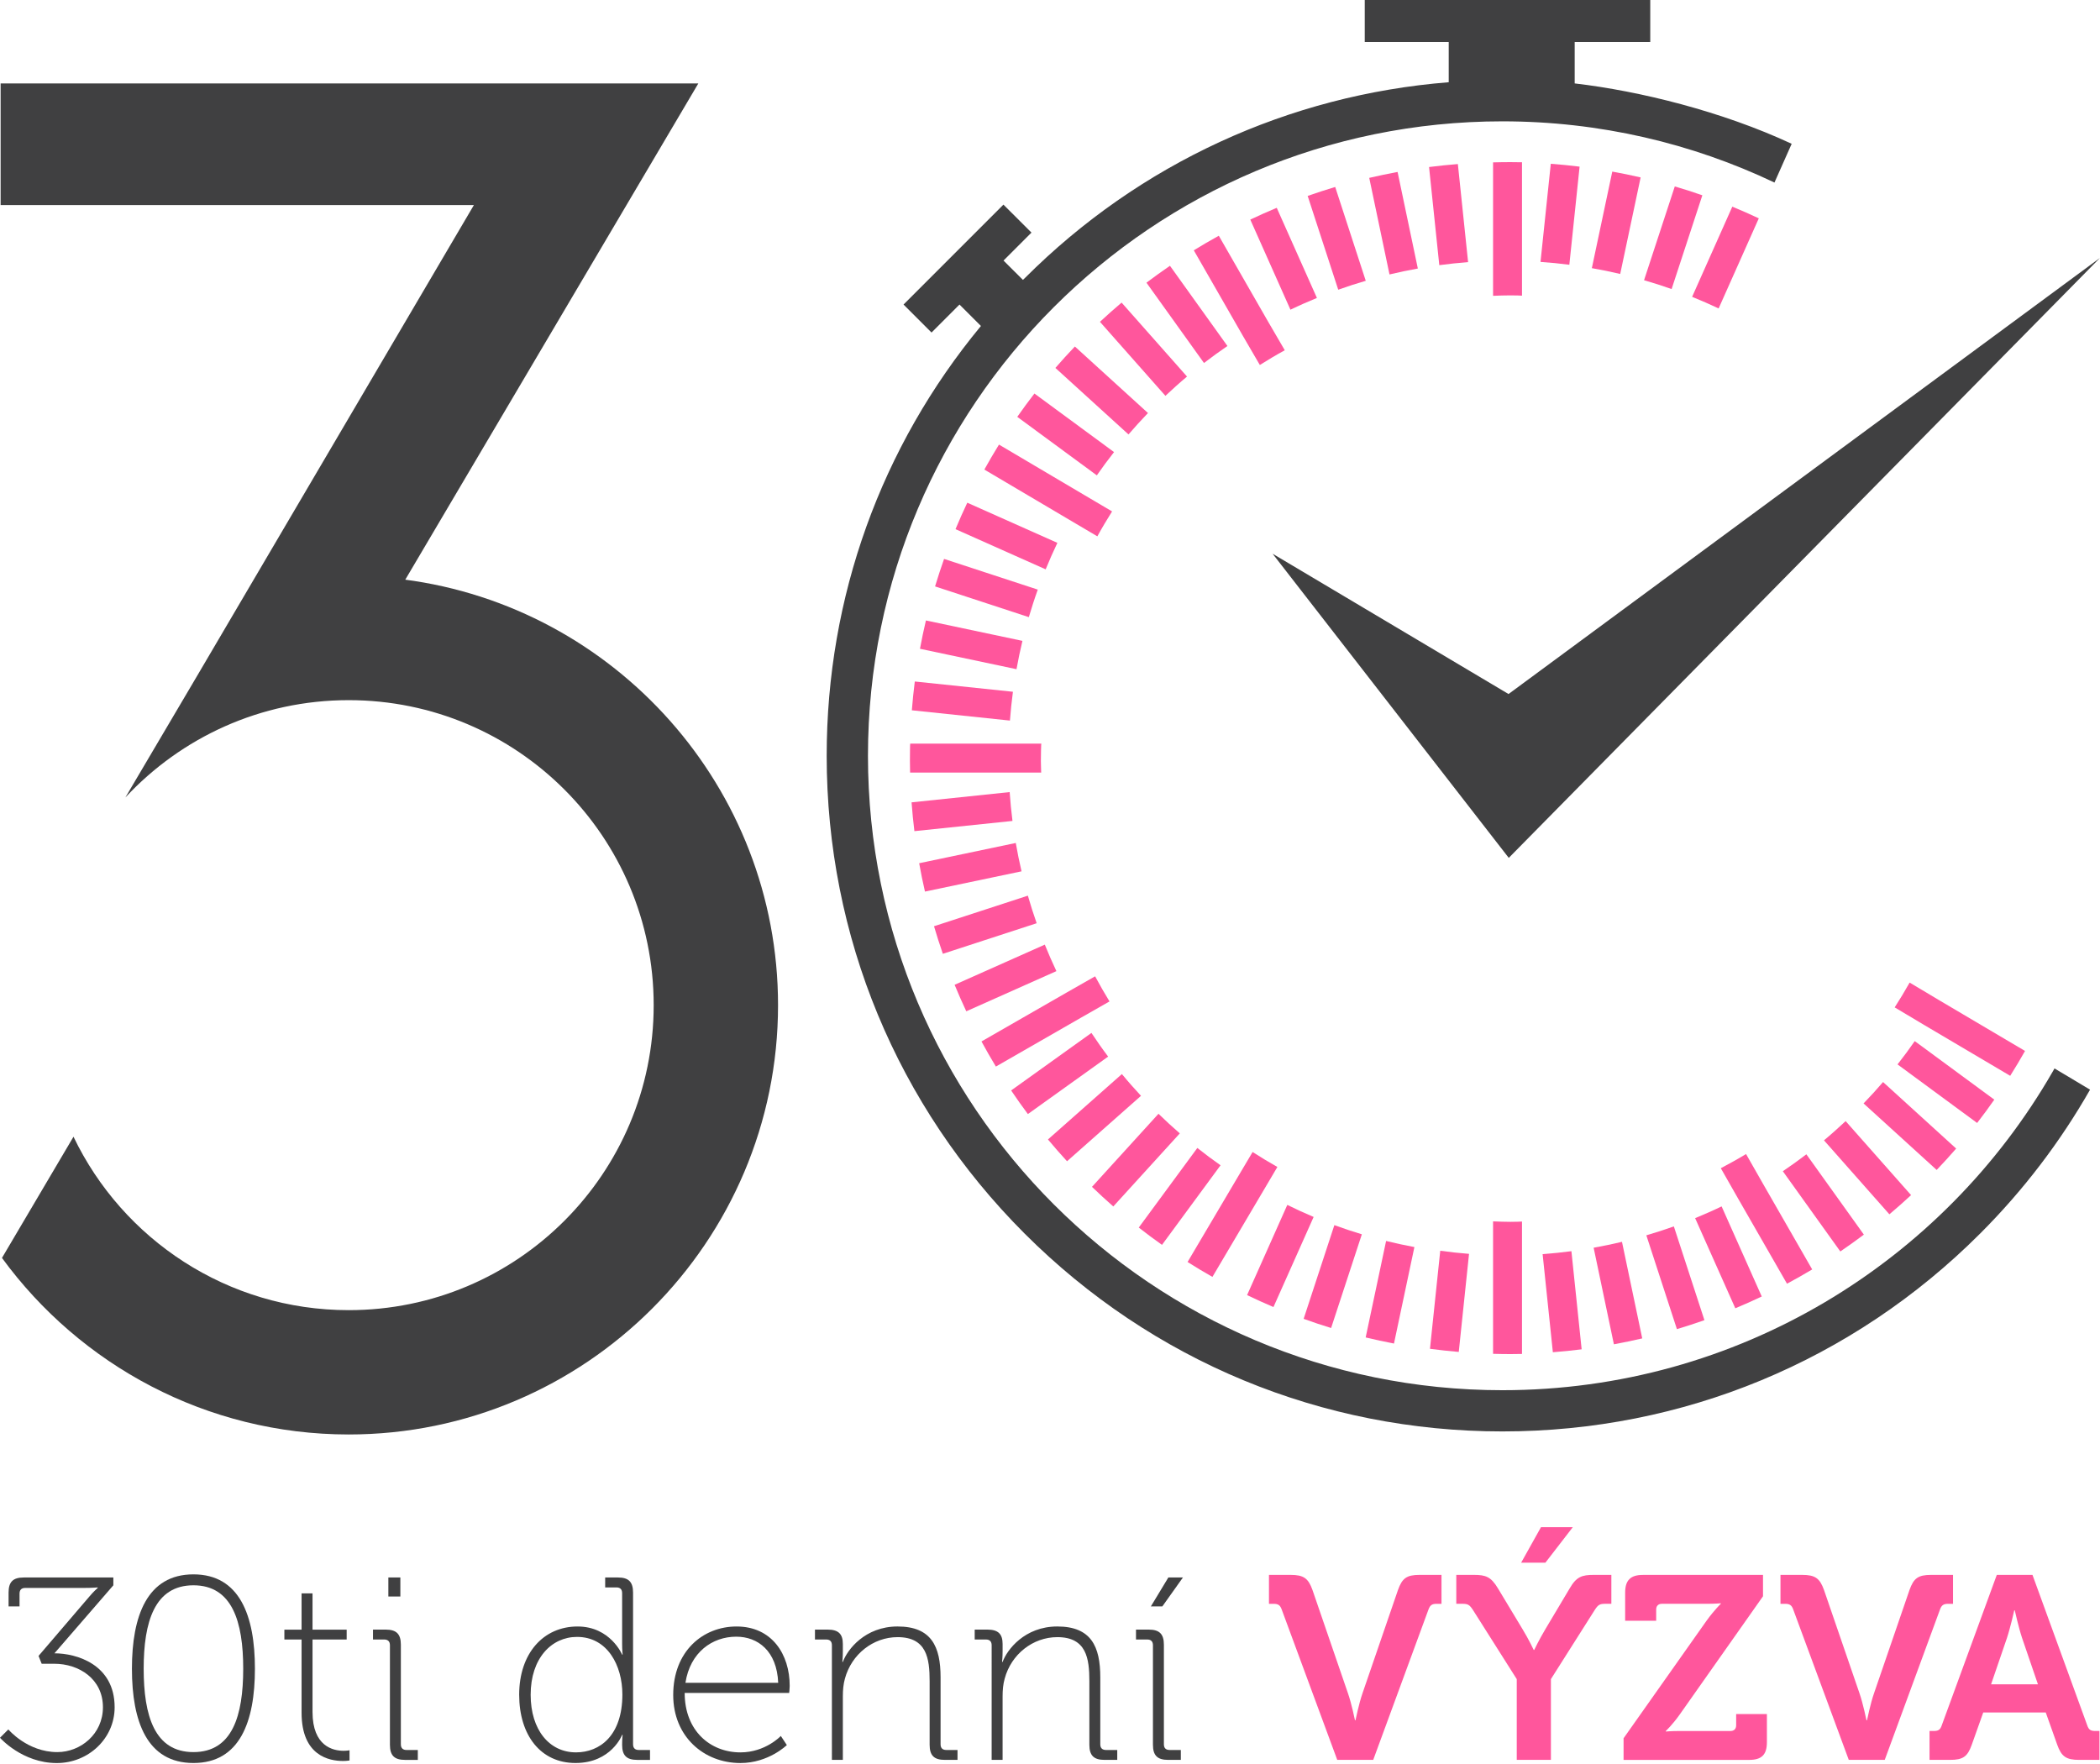 <?xml version="1.0" encoding="utf-8"?>
<!-- Generator: Adobe Illustrator 16.0.0, SVG Export Plug-In . SVG Version: 6.00 Build 0)  -->
<!DOCTYPE svg PUBLIC "-//W3C//DTD SVG 1.1//EN" "http://www.w3.org/Graphics/SVG/1.1/DTD/svg11.dtd">
<svg version="1.1" id="Set_1" xmlns="http://www.w3.org/2000/svg" xmlns:xlink="http://www.w3.org/1999/xlink" x="0px" y="0px"
	 width="141.732px" height="119.055px" viewBox="0 0 141.732 119.055" enable-background="new 0 0 141.732 119.055"
	 xml:space="preserve">
<g>
	<polygon fill="#404041" points="85.89,37.372 101.829,57.899 141.732,17.405 101.813,46.841 	"/>
	<path fill="#404041" d="M27.272,39.112l0.018,0.117L47.13,5.633H0.042v8.208h31.941L13.294,45.632L8.46,53.824
		c3.759-4.041,9.119-6.57,15.074-6.57c11.367,0,20.584,9.217,20.584,20.586c0,11.367-9.217,20.584-20.584,20.584
		c-8.188,0-15.258-4.783-18.574-11.705l-4.827,8.18c5.274,7.217,13.798,11.916,23.401,11.916c15.979,0,28.977-12.998,28.977-28.975
		C52.511,53.129,41.489,40.953,27.272,39.112"/>
	<path fill="#404041" d="M0.562,116.721c0,0,1.284,1.531,3.307,1.531c1.566,0,3.078-1.215,3.078-3.027
		c0-1.916-1.617-2.936-3.288-2.936H2.813l-0.211-0.529l3.447-4.027c0.264-0.316,0.546-0.561,0.546-0.561v-0.035
		c0,0-0.335,0.035-0.95,0.035h-3.94c-0.247,0-0.386,0.121-0.386,0.387v0.861h-0.74v-0.932c0-0.723,0.3-1.021,1.02-1.021H7.65v0.527
		l-3.976,4.59c1.479,0,4.063,0.74,4.063,3.641c0,2.111-1.775,3.766-3.903,3.766c-2.339,0-3.834-1.707-3.834-1.707L0.562,116.721z"/>
	<path fill="#404041" d="M8.904,112.623c0-3.553,1.021-6.367,4.151-6.367s4.15,2.814,4.15,6.367c0,3.57-1.02,6.365-4.15,6.365
		S8.904,116.194,8.904,112.623 M16.415,112.623c0-3.166-0.74-5.629-3.359-5.629c-2.621,0-3.359,2.463-3.359,5.629
		c0,3.184,0.738,5.629,3.359,5.629C15.675,118.252,16.415,115.807,16.415,112.623"/>
	<path fill="#404041" d="M20.354,110.653h-1.161v-0.666h1.161v-2.447h0.739v2.447h2.304v0.666h-2.304v4.891
		c0,2.32,1.39,2.619,2.093,2.619c0.246,0,0.404-0.035,0.404-0.035v0.688c0,0-0.176,0.035-0.439,0.035
		c-0.916,0-2.797-0.336-2.797-3.254V110.653z"/>
	<path fill="#404041" d="M26.317,111.039c0-0.264-0.143-0.387-0.389-0.387h-0.754v-0.668h0.86c0.722,0,1.021,0.299,1.021,1.02v6.721
		c0,0.264,0.141,0.385,0.387,0.385h0.757v0.668h-0.862c-0.722,0-1.02-0.299-1.02-1.02V111.039z M26.211,106.467h0.81v1.285h-0.81
		V106.467z"/>
	<path fill="#404041" d="M38.98,109.774c2.216,0,3.008,1.898,3.008,1.898h0.034c0,0-0.034-0.316-0.034-0.721v-3.43
		c0-0.264-0.142-0.385-0.387-0.385h-0.757v-0.67h0.861c0.722,0,1.021,0.299,1.021,1.02v10.236c0,0.266,0.142,0.387,0.388,0.387
		h0.756v0.668h-0.861c-0.722,0-1.021-0.299-1.021-1.02c0-0.404,0.034-0.668,0.034-0.668h-0.034c0,0-0.722,1.898-3.148,1.898
		c-2.357,0-3.8-1.881-3.8-4.607C35.04,111.584,36.677,109.774,38.98,109.774 M42.005,114.364c0-1.951-1.002-3.887-3.06-3.887
		c-1.724,0-3.13,1.443-3.13,3.904c0,2.375,1.265,3.889,3.06,3.889C40.493,118.27,42.005,117.125,42.005,114.364"/>
	<path fill="#404041" d="M49.71,109.774c2.391,0,3.588,1.881,3.588,4.01c0,0.193-0.036,0.475-0.036,0.475H46.21
		c0,2.551,1.723,4.012,3.764,4.012c1.688,0,2.725-1.109,2.725-1.109l0.406,0.615c0,0-1.23,1.213-3.131,1.213
		c-2.48,0-4.538-1.793-4.538-4.59C45.436,111.426,47.458,109.774,49.71,109.774 M52.522,113.573
		c-0.088-2.146-1.37-3.111-2.831-3.111c-1.618,0-3.112,1.053-3.429,3.111H52.522z"/>
	<path fill="#404041" d="M56.146,111.039c0-0.264-0.139-0.387-0.387-0.387h-0.756v-0.668h0.862c0.721,0,1.02,0.299,1.02,0.967v0.494
		c0,0.402-0.034,0.721-0.034,0.721h0.034c0.299-0.828,1.495-2.393,3.693-2.393c2.287,0,2.903,1.354,2.903,3.43v4.521
		c0,0.264,0.14,0.385,0.387,0.385h0.756v0.668h-0.861c-0.723,0-1.021-0.299-1.021-1.02v-4.291c0-1.531-0.193-2.973-2.163-2.973
		c-1.653,0-3.112,1.16-3.554,2.799c-0.104,0.367-0.14,0.771-0.14,1.193v4.291h-0.739V111.039z"/>
	<path fill="#404041" d="M66.928,111.039c0-0.264-0.142-0.387-0.388-0.387h-0.756v-0.668h0.862c0.722,0,1.021,0.299,1.021,0.967
		v0.494c0,0.402-0.035,0.721-0.035,0.721h0.035c0.299-0.828,1.494-2.393,3.693-2.393c2.286,0,2.9,1.354,2.9,3.43v4.521
		c0,0.264,0.142,0.385,0.388,0.385h0.757v0.668h-0.861c-0.723,0-1.021-0.299-1.021-1.02v-4.291c0-1.531-0.193-2.973-2.162-2.973
		c-1.653,0-3.113,1.16-3.553,2.799c-0.105,0.367-0.141,0.771-0.141,1.193v4.291h-0.739V111.039z"/>
	<path fill="#404041" d="M77.814,111.039c0-0.264-0.142-0.387-0.388-0.387h-0.756v-0.668h0.863c0.719,0,1.02,0.299,1.02,1.021v6.719
		c0,0.264,0.14,0.385,0.387,0.385h0.756v0.668h-0.861c-0.721,0-1.021-0.299-1.021-1.02V111.039z M78.853,106.467h0.984l-1.39,1.953
		h-0.774L78.853,106.467z"/>
	<path fill="#FF569C" d="M86.505,108.629c-0.105-0.297-0.246-0.385-0.545-0.385h-0.316v-1.953h1.459c0.88,0,1.197,0.229,1.479,1.021
		l2.391,6.963c0.248,0.703,0.476,1.83,0.476,1.83h0.035c0,0,0.229-1.127,0.475-1.83l2.392-6.963
		c0.283-0.793,0.582-1.021,1.461-1.021h1.477v1.953h-0.334c-0.299,0-0.438,0.088-0.545,0.385l-3.729,10.148h-2.428L86.505,108.629z"
		/>
	<path fill="#FF569C" d="M102.367,113.326l-2.953-4.662c-0.231-0.352-0.335-0.422-0.723-0.422h-0.404v-1.951h1.18
		c0.808,0,1.159,0.123,1.634,0.914l1.653,2.744c0.44,0.721,0.758,1.406,0.758,1.406h0.036c0,0,0.314-0.668,0.755-1.406l1.636-2.744
		c0.457-0.791,0.826-0.914,1.635-0.914h1.179v1.951h-0.403c-0.389,0-0.494,0.07-0.722,0.422l-2.955,4.662v5.451h-2.305V113.326z
		 M104.003,103.073h2.146l-1.847,2.393h-1.637L104.003,103.073z"/>
	<path fill="#FF569C" d="M109.578,117.317l5.61-7.947c0.511-0.705,0.951-1.127,0.951-1.127v-0.035c0,0-0.37,0.035-0.951,0.035
		h-3.023c-0.246,0-0.387,0.143-0.387,0.387v0.758h-2.094v-1.9c0-0.824,0.352-1.195,1.197-1.195h8.107v1.441l-5.611,7.967
		c-0.51,0.723-0.951,1.127-0.951,1.127v0.035c0,0,0.369-0.035,0.951-0.035h3.412c0.246,0,0.387-0.141,0.387-0.387v-0.758h2.075v1.9
		c0,0.844-0.353,1.195-1.195,1.195h-8.479V117.317z"/>
	<path fill="#FF569C" d="M121.028,108.629c-0.105-0.297-0.246-0.385-0.545-0.385h-0.316v-1.953h1.459
		c0.881,0,1.196,0.229,1.479,1.021l2.392,6.963c0.246,0.703,0.474,1.83,0.474,1.83h0.037c0,0,0.227-1.127,0.475-1.83l2.391-6.963
		c0.283-0.793,0.582-1.021,1.461-1.021h1.477v1.953h-0.334c-0.298,0-0.439,0.088-0.545,0.385l-3.729,10.148h-2.427L121.028,108.629z
		"/>
	<path fill="#FF569C" d="M130.228,116.826h0.281c0.3,0,0.441-0.07,0.545-0.387l3.713-10.148h2.408l3.693,10.148
		c0.105,0.316,0.247,0.387,0.545,0.387h0.283v1.951h-1.372c-0.879,0-1.196-0.229-1.478-1.02l-0.775-2.18h-4.219l-0.775,2.18
		c-0.282,0.791-0.581,1.02-1.459,1.02h-1.391V116.826z M137.544,113.678l-1.072-3.131c-0.229-0.684-0.492-1.863-0.492-1.863h-0.035
		c0,0-0.264,1.18-0.492,1.863l-1.072,3.131H137.544z"/>
	<path fill="#FF569C" d="M100.769,10.959v6.656v2.35c0.391-0.015,0.779-0.03,1.172-0.03c0.262,0,0.781,0.013,0.781,0.02v-2.349
		v-6.655c0-0.004-0.52-0.009-0.781-0.009C101.548,10.942,101.159,10.948,100.769,10.959"/>
	<path fill="#FF569C" d="M100.769,82.432v2.283v6.656c0.391,0.01,0.779,0.018,1.172,0.018c0.262,0,0.781-0.006,0.781-0.01v-6.654
		v-2.281c0,0.006-0.52,0.02-0.781,0.02C101.548,82.463,101.159,82.448,100.769,82.432"/>
	<path fill="#FF569C" d="M70.27,52.143c-0.006-0.391-0.02-0.521-0.02-0.783c0-0.393,0.017-1.172,0.03-1.172h-2.194h-6.655
		c-0.012,0-0.019,0.779-0.019,1.172c0,0.262,0.005,0.393,0.011,0.783h6.653H70.27z"/>
	<path fill="#FF569C" d="M86.212,78.76c-0.568-0.32-1.126-0.656-1.672-1.01l-0.996,1.682l-3.393,5.742
		c0.551,0.35,1.109,0.684,1.677,1.006l3.391-5.738L86.212,78.76z"/>
	<path fill="#FF569C" d="M130.937,67.541l-2.053-1.225c-0.32,0.57-0.658,1.127-1.009,1.674l2.054,1.225l5.742,3.393
		c0.347-0.551,0.682-1.109,1.002-1.678L130.937,67.541z"/>
	<path fill="#FF569C" d="M74.062,36.198c0.313-0.573,0.648-1.13,0.994-1.682l-1.895-1.118l-5.738-3.392
		c-0.342,0.554-0.672,1.115-0.988,1.686l5.733,3.388L74.062,36.198z"/>
	<path fill="#FF569C" d="M74.882,67.588c-0.341-0.555-0.664-1.121-0.971-1.695l-1.892,1.078l-5.778,3.318
		c0.311,0.572,0.635,1.137,0.972,1.695l5.778-3.318L74.882,67.588z"/>
	<path fill="#FF569C" d="M117.843,77.887c-0.556,0.34-1.127,0.652-1.703,0.957l1.148,2.016l3.319,5.779
		c0.575-0.309,1.143-0.629,1.7-0.963l-3.316-5.775L117.843,77.887z"/>
	<path fill="#FF569C" d="M85.028,24.633c0.551-0.346,1.109-0.681,1.684-0.994l-1.139-1.954l-3.314-5.775
		c-0.571,0.315-1.135,0.643-1.688,0.984l3.318,5.782L85.028,24.633z"/>
	<path fill="#FF569C" d="M73.663,69.713l-5.42,3.883c0.363,0.541,0.74,1.072,1.13,1.594l5.417-3.879
		C74.397,70.791,74.024,70.256,73.663,69.713"/>
	<path fill="#FF569C" d="M120.326,79.047l3.88,5.416c0.54-0.367,1.069-0.746,1.589-1.137l-3.88-5.42
		C121.396,78.301,120.868,78.682,120.326,79.047"/>
	<path fill="#FF569C" d="M82.841,23.352l-3.879-5.414c-0.538,0.369-1.066,0.75-1.586,1.141l3.883,5.421
		C81.774,24.105,82.301,23.719,82.841,23.352"/>
	<path fill="#FF569C" d="M75.718,72.49l-4.99,4.414c0.418,0.5,0.846,0.99,1.287,1.471l4.992-4.416
		C76.564,73.481,76.132,72.994,75.718,72.49"/>
	<path fill="#FF569C" d="M123.103,76.963l4.414,4.992c0.499-0.42,0.987-0.852,1.464-1.295l-4.417-4.994
		C124.088,76.11,123.603,76.547,123.103,76.963"/>
	<path fill="#FF569C" d="M80.114,25.414l-4.416-4.991c-0.498,0.422-0.984,0.854-1.461,1.297l4.418,4.995
		C79.13,26.269,79.614,25.832,80.114,25.414"/>
	<path fill="#FF569C" d="M78.188,75.17L73.7,80.102c0.469,0.453,0.948,0.895,1.438,1.324l4.489-4.932
		C79.136,76.067,78.655,75.627,78.188,75.17"/>
	<path fill="#FF569C" d="M125.774,74.471l4.935,4.49c0.45-0.471,0.889-0.953,1.315-1.443l-4.934-4.49
		C126.667,73.522,126.229,74.002,125.774,74.471"/>
	<path fill="#FF569C" d="M77.479,27.876l-4.934-4.49c-0.45,0.471-0.889,0.953-1.315,1.446l4.934,4.489
		C76.589,28.828,77.026,28.346,77.479,27.876"/>
	<path fill="#FF569C" d="M80.81,77.477l-3.953,5.373c0.514,0.402,1.035,0.791,1.568,1.168l3.951-5.371
		C81.843,78.272,81.321,77.883,80.81,77.477"/>
	<path fill="#FF569C" d="M128.067,71.838l5.372,3.953c0.399-0.516,0.786-1.039,1.159-1.574l-5.369-3.951
		C128.858,70.803,128.469,71.326,128.067,71.838"/>
	<path fill="#FF569C" d="M75.188,30.512l-5.373-3.952c-0.398,0.515-0.784,1.039-1.158,1.574l5.37,3.949
		C74.397,31.548,74.786,31.025,75.188,30.512"/>
	<path fill="#FF569C" d="M115.993,20.817l2.711-6.081c-0.588-0.277-1.186-0.54-1.788-0.788l-2.713,6.086
		C114.809,20.281,115.406,20.538,115.993,20.817"/>
	<path fill="#FF569C" d="M86.882,81.321l-2.714,6.086c0.585,0.283,1.179,0.553,1.78,0.807l2.711-6.08
		C88.058,81.881,87.466,81.608,86.882,81.321"/>
	<path fill="#FF569C" d="M71.364,36.638l-6.08-2.709c-0.279,0.586-0.544,1.182-0.795,1.785l6.084,2.712
		C70.821,37.823,71.082,37.225,71.364,36.638"/>
	<path fill="#FF569C" d="M114.894,13.18c-0.613-0.214-1.234-0.413-1.86-0.598l-2.075,6.33c0.629,0.182,1.249,0.379,1.861,0.596
		L114.894,13.18z"/>
	<path fill="#FF569C" d="M87.985,89.01c0.611,0.223,1.229,0.428,1.854,0.619l2.074-6.324c-0.625-0.189-1.245-0.395-1.855-0.619
		L87.985,89.01z"/>
	<path fill="#FF569C" d="M70.042,39.794l-6.325-2.072c-0.218,0.612-0.419,1.231-0.608,1.856l6.328,2.074
		C69.622,41.027,69.821,40.405,70.042,39.794"/>
	<path fill="#FF569C" d="M110.729,11.974c-0.633-0.147-1.271-0.276-1.914-0.393l-1.379,6.517c0.645,0.112,1.283,0.242,1.914,0.392
		L110.729,11.974z"/>
	<path fill="#FF569C" d="M92.171,90.266c0.632,0.152,1.268,0.289,1.911,0.412l1.378-6.512c-0.643-0.121-1.281-0.256-1.91-0.412
		L92.171,90.266z"/>
	<path fill="#FF569C" d="M69.006,43.253l-6.514-1.378c-0.149,0.633-0.283,1.27-0.402,1.912l6.515,1.378
		C68.721,44.522,68.854,43.883,69.006,43.253"/>
	<path fill="#FF569C" d="M106.609,11.247c-0.644-0.079-1.292-0.145-1.944-0.193l-0.694,6.623c0.654,0.044,1.303,0.108,1.946,0.192
		L106.609,11.247z"/>
	<path fill="#FF569C" d="M96.511,91.033c0.643,0.086,1.291,0.154,1.943,0.211l0.693-6.619c-0.654-0.051-1.302-0.121-1.943-0.211
		L96.511,91.033z"/>
	<path fill="#FF569C" d="M68.364,46.688l-6.623-0.693c-0.082,0.643-0.148,1.293-0.199,1.943l6.62,0.695
		C68.212,47.979,68.278,47.33,68.364,46.688"/>
	<path fill="#FF569C" d="M68.144,53.459l-6.621,0.693c0.048,0.65,0.112,1.301,0.191,1.943l6.62-0.689
		C68.252,54.762,68.188,54.114,68.144,53.459"/>
	<path fill="#FF569C" d="M104.114,84.643l0.691,6.621c0.652-0.049,1.301-0.115,1.943-0.197l-0.691-6.623
		C105.416,84.53,104.768,84.594,104.114,84.643"/>
	<path fill="#FF569C" d="M96.449,11.273l0.691,6.623c0.643-0.087,1.292-0.154,1.944-0.204l-0.691-6.62
		C97.741,11.124,97.093,11.191,96.449,11.273"/>
	<path fill="#FF569C" d="M68.556,56.893l-6.52,1.367c0.114,0.643,0.245,1.281,0.391,1.914l6.518-1.367
		C68.797,58.176,68.667,57.537,68.556,56.893"/>
	<path fill="#FF569C" d="M107.557,84.211l1.367,6.518c0.643-0.119,1.281-0.252,1.913-0.398l-1.367-6.518
		C108.839,83.963,108.202,84.096,107.557,84.211"/>
	<path fill="#FF569C" d="M92.412,12.005l1.367,6.518c0.631-0.151,1.269-0.284,1.913-0.4l-1.367-6.517
		C93.682,11.724,93.044,11.858,92.412,12.005"/>
	<path fill="#FF569C" d="M69.372,60.449l-6.334,2.064c0.185,0.627,0.383,1.248,0.596,1.861l6.332-2.064
		C69.75,61.699,69.554,61.078,69.372,60.449"/>
	<path fill="#FF569C" d="M111.114,83.373l2.063,6.332c0.626-0.188,1.245-0.389,1.857-0.605l-2.063-6.328
		C112.362,82.99,111.741,83.19,111.114,83.373"/>
	<path fill="#FF569C" d="M92.177,18.951l-2.062-6.332c-0.626,0.187-1.245,0.389-1.859,0.604l2.063,6.33
		C90.931,19.334,91.551,19.135,92.177,18.951"/>
	<path fill="#FF569C" d="M70.515,63.754l-6.087,2.711c0.249,0.604,0.511,1.199,0.788,1.789l6.082-2.711
		C71.019,64.957,70.761,64.358,70.515,63.754"/>
	<path fill="#FF569C" d="M114.407,82.215l2.711,6.082c0.602-0.248,1.197-0.516,1.785-0.795l-2.709-6.08
		C115.608,81.705,115.011,81.965,114.407,82.215"/>
	<path fill="#FF569C" d="M88.881,20.109l-2.712-6.083c-0.602,0.25-1.197,0.517-1.785,0.795l2.71,6.081
		C87.679,20.618,88.277,20.357,88.881,20.109"/>
	<path fill="#404041" d="M138.662,72.11c-0.038,0.068-0.076,0.135-0.115,0.203c-7.39,12.855-21.259,21.514-37.149,21.514
		c-23.647,0-42.818-19.172-42.818-42.819c0-23.648,19.171-42.819,42.818-42.819c6.573,0,12.799,1.485,18.363,4.131l1.162-2.615
		c-4.677-2.18-10.252-3.564-14.645-4.075V2.834h5.1V0H92.109v2.833h5.667v2.717C87.009,6.406,76.918,11.018,69.176,18.76
		c-0.042,0.042-0.095,0.086-0.138,0.129l-1.309-1.303l1.886-1.888l-1.891-1.888l-6.743,6.744l1.889,1.889l1.887-1.889l1.447,1.447
		c-6.74,8.15-10.41,18.295-10.41,29.006c0,12.183,4.744,23.632,13.357,32.247c8.613,8.613,20.066,13.355,32.246,13.355
		c12.182,0,23.633-4.742,32.246-13.355c2.936-2.936,5.416-6.201,7.418-9.711L138.662,72.11z"/>
</g>
</svg>
